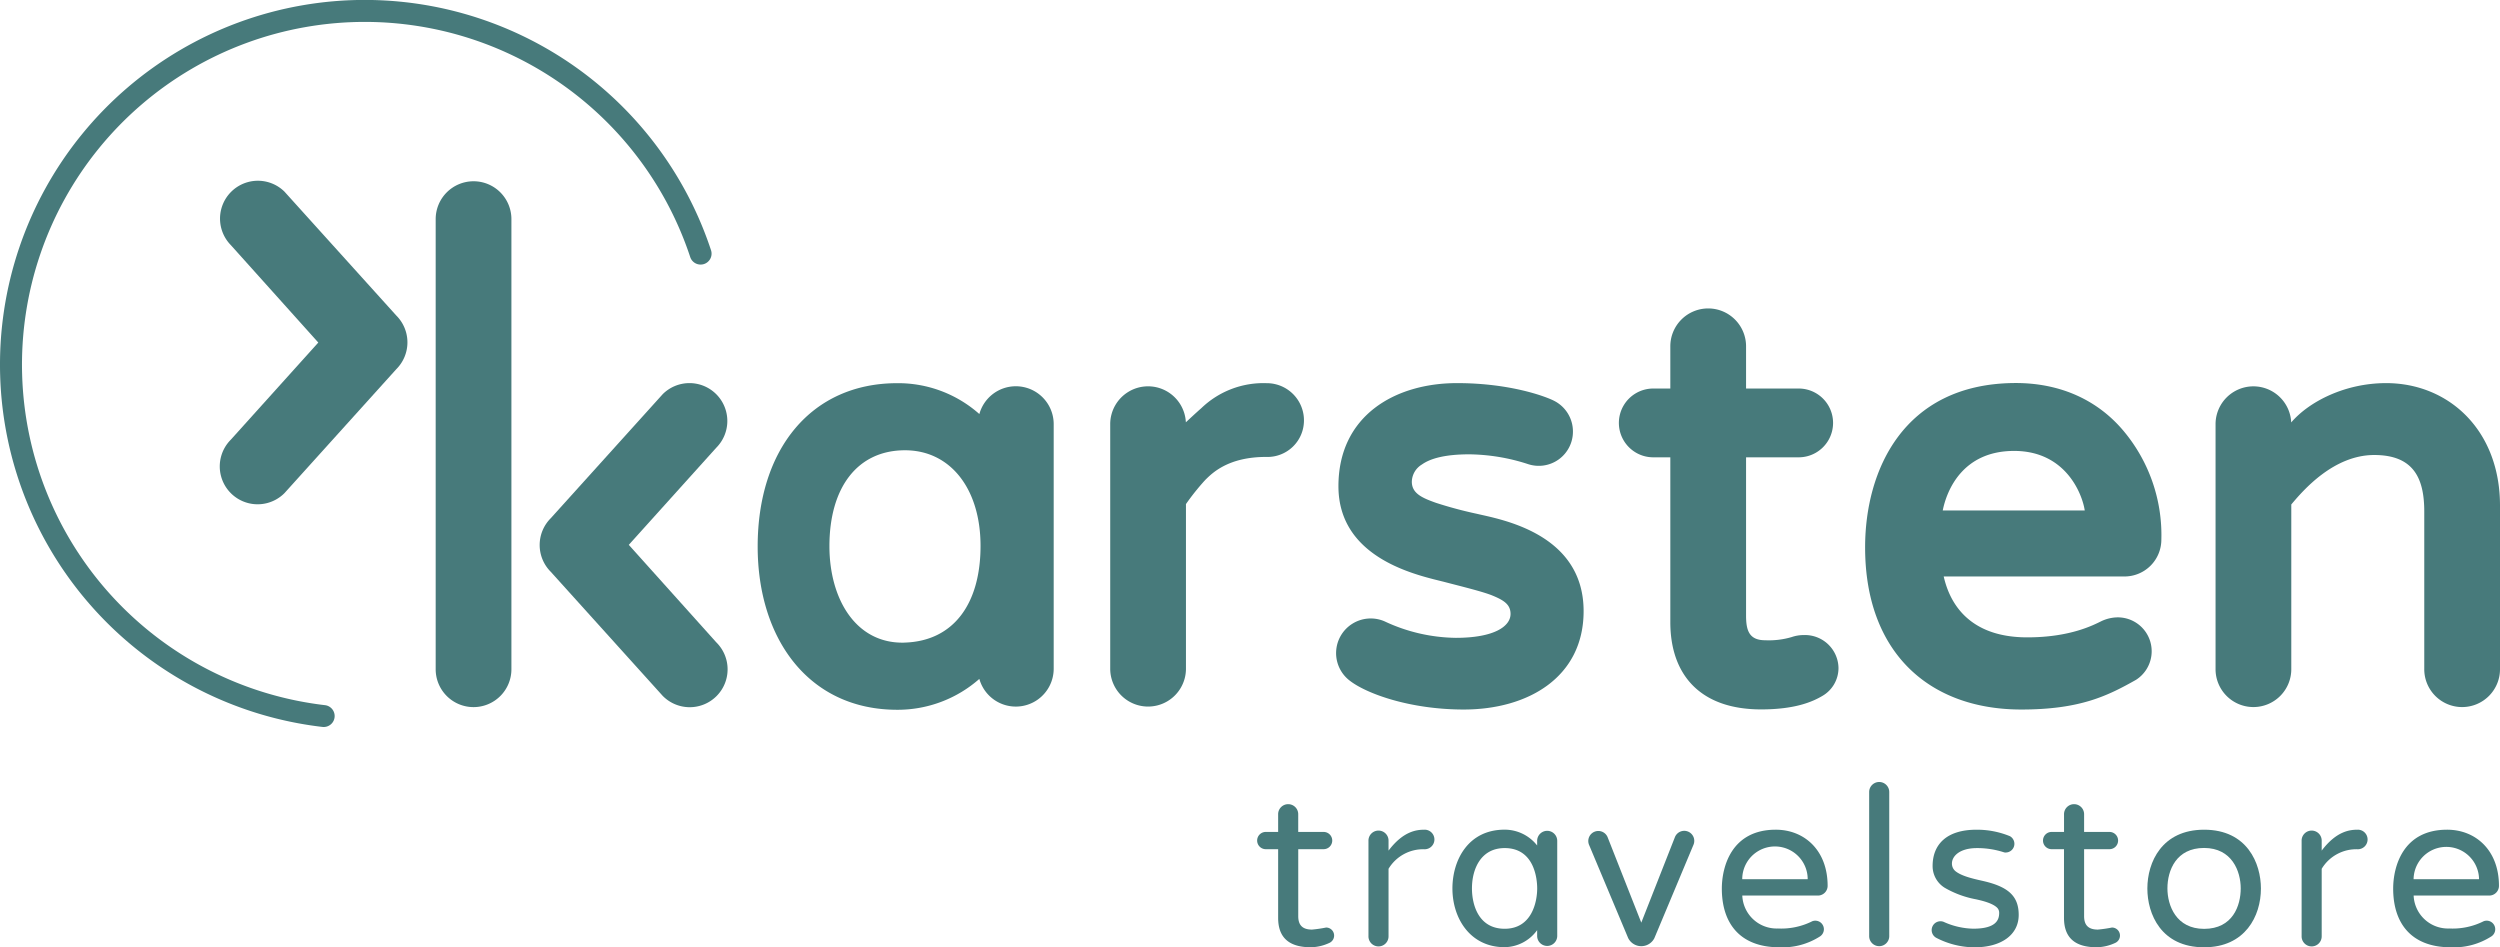 <svg xmlns="http://www.w3.org/2000/svg" viewBox="0 0 425.197 161.119"><defs><style>.cls-1{fill:#477a7b;}</style></defs><title>Asset 1</title><g id="Layer_2" data-name="Layer 2"><g id="tekst"><path class="cls-1" d="M55.266,119.933a58.3,58.3,0,1,1,62.116-76.241,1.863,1.863,0,1,0,3.537-1.17,62.032,62.032,0,1,0-66.08,81.113,1.964,1.964,0,0,0,.215.012,1.863,1.863,0,0,0,.212-3.714Z"/><path class="cls-1" d="M215.43,65.171A15.209,15.209,0,0,0,204.343,69.4c-.766.669-1.943,1.76-2.653,2.422a6.437,6.437,0,0,0-12.866.308v41.6a6.441,6.441,0,0,0,12.882,0v-28a40.532,40.532,0,0,1,3.281-4.1c1.156-1.135,3.861-3.916,10.348-3.916a6.205,6.205,0,0,0,6.441-6.157A6.323,6.323,0,0,0,215.43,65.171Z"/><path class="cls-1" d="M306.79,108.01a6.327,6.327,0,0,0-2.053.338,13.7,13.7,0,0,1-4.512.546c-2.8,0-3.257-1.757-3.257-4.232V77.78h8.949a5.849,5.849,0,1,0,0-11.7h-8.949v-7.1a6.441,6.441,0,1,0-12.881,0v7.1h-2.9a5.849,5.849,0,1,0,0,11.7h2.9v28.04c0,8.855,4.99,14.836,15.446,14.836,5.77,0,8.727-1.3,10.377-2.272a5.485,5.485,0,0,0,2.779-4.774A5.7,5.7,0,0,0,306.79,108.01Z"/><path class="cls-1" d="M405.818,65.16c-6.881,0-13.033,3.073-16.132,6.687a6.437,6.437,0,0,0-12.867.287v41.6a6.441,6.441,0,1,0,12.881,0V85.8c1.961-2.337,7.151-8.413,14.107-8.413,6.809,0,8.509,4.1,8.509,9.63v26.719a6.441,6.441,0,1,0,12.881,0V86C425.2,73.148,416.466,65.16,405.818,65.16Z"/><path class="cls-1" d="M251.118,87.372a69.724,69.724,0,0,1-6.907-1.857c-2.311-.825-4.089-1.582-4.089-3.589A3.506,3.506,0,0,1,241.84,79c1.467-1.046,4-1.729,8.049-1.729a33.437,33.437,0,0,1,9.943,1.646,5.81,5.81,0,0,0,7.691-5.526,5.844,5.844,0,0,0-3.188-5.213c-1.349-.7-7.395-3.018-16.534-3.018-10.5,0-20.161,5.5-20.161,17.538,0,12.639,14.108,15.256,18.148,16.313,2.88.754,6.444,1.621,8.05,2.282,1.967.81,3.074,1.54,3.074,3.127,0,2.064-2.691,4.063-9.321,4.063a29.281,29.281,0,0,1-12.093-2.8,5.891,5.891,0,0,0-5.942,10.076c2.863,2.23,10.267,4.916,19.4,4.916,10.949,0,20.382-5.5,20.382-16.734C269.339,90.589,254.971,88.294,251.118,87.372Z"/><path class="cls-1" d="M367.6,91.778a27.558,27.558,0,0,0-6.53-18.606c-4.1-4.825-10.323-8.144-18.687-8.024-18.669.266-25.167,14.857-25.167,27.944,0,17.925,10.935,27.583,26.557,27.583,10.028,0,14.7-2.331,19.522-5.053A5.765,5.765,0,0,0,360.14,105a6.639,6.639,0,0,0-2.713.634c-1.277.617-5.228,2.768-12.63,2.768-11.016,0-13.494-7.206-14.215-10.356h30.755A6.267,6.267,0,0,0,367.6,91.778Zm-37.182-4.956c.662-3.344,3.333-10.129,12.139-10.129s11.6,7.354,12.015,10.129Z"/><path class="cls-1" d="M121.817,67.045a6.441,6.441,0,0,0-9.108,0L93.672,88.14a6.442,6.442,0,0,0,0,9.109l19.037,21.1a6.441,6.441,0,1,0,9.108-9.109L106.945,92.667l14.872-16.513A6.442,6.442,0,0,0,121.817,67.045Z"/><path class="cls-1" d="M80.54,30.83a6.44,6.44,0,0,0-6.44,6.44v76.473a6.441,6.441,0,1,0,12.881,0V37.27A6.44,6.44,0,0,0,80.54,30.83Z"/><path class="cls-1" d="M48.372,32.583a6.441,6.441,0,0,0-9.108,9.109L54.136,58.261,39.264,74.774a6.44,6.44,0,1,0,9.108,9.108l19.037-21.1a6.441,6.441,0,0,0,0-9.108Z"/><path class="cls-1" d="M172.768,65.694a6.433,6.433,0,0,0-6.2,4.727,20.8,20.8,0,0,0-13.961-5.25c-14.673,0-23.743,11.28-23.743,27.775,0,15.739,8.7,27.772,23.743,27.772a21.011,21.011,0,0,0,13.958-5.251,6.442,6.442,0,0,0,12.646-1.734v-41.6A6.44,6.44,0,0,0,172.768,65.694Zm-18.854,43.6c-8.295.284-12.846-7.352-12.846-16.4,0-10.028,4.8-16.312,12.852-16.312,7.705,0,12.849,6.524,12.849,16.265C166.769,102.665,162.209,109.006,153.914,109.29Z"/><path class="cls-1" d="M337.471,149.881c-1.276-.3-3.543-.734-4.738-1.6a1.663,1.663,0,0,1-.749-1.425c0-1.22,1.286-2.613,4.251-2.613a14.707,14.707,0,0,1,4.641.731.865.865,0,0,0,.245.02,1.482,1.482,0,0,0,.723-2.777,14.716,14.716,0,0,0-5.7-1.1c-5.014,0-7.449,2.464-7.449,6.176a4.331,4.331,0,0,0,2.093,3.718,16.662,16.662,0,0,0,5.331,1.95c.654.157,2.688.568,3.549,1.42a1.206,1.206,0,0,1,.349.889c0,1.144-.478,2.68-4.406,2.68a12.747,12.747,0,0,1-5.057-1.171,1.5,1.5,0,0,0-1.224,2.731,14.329,14.329,0,0,0,6.455,1.612c4.59,0,7.554-2.119,7.554-5.521C343.338,152.415,341.572,150.854,337.471,149.881Z"/><path class="cls-1" d="M302.018,141.114c-7.593,0-9.171,6.4-9.171,10.016,0,5.733,2.914,9.987,9.839,9.987a11.815,11.815,0,0,0,6.9-1.88,1.471,1.471,0,0,0,.62-1.193,1.459,1.459,0,0,0-1.958-1.368,11.768,11.768,0,0,1-5.865,1.241,5.847,5.847,0,0,1-6.056-5.6h12.857a1.657,1.657,0,0,0,1.657-1.657C310.84,144.624,306.889,141.114,302.018,141.114Zm-5.7,8.417a5.566,5.566,0,0,1,11.132,0Z"/><path class="cls-1" d="M425.02,150.66c0-6.036-3.951-9.546-8.822-9.546-7.592,0-9.17,6.4-9.17,10.016,0,5.733,2.914,9.987,9.839,9.987a11.807,11.807,0,0,0,6.9-1.88,1.457,1.457,0,0,0-1.337-2.561,11.777,11.777,0,0,1-5.865,1.241,5.847,5.847,0,0,1-6.056-5.6h12.856A1.657,1.657,0,0,0,425.02,150.66ZM410.5,149.531a5.567,5.567,0,0,1,11.133,0Z"/><path class="cls-1" d="M319.613,133a1.708,1.708,0,0,0-1.708,1.708v24.508a1.708,1.708,0,1,0,3.416,0V134.709A1.708,1.708,0,0,0,319.613,133Z"/><path class="cls-1" d="M242.3,141.115c-1.325,0-3.61.21-6.139,3.558v-1.659a1.708,1.708,0,1,0-3.415,0v16.2a1.708,1.708,0,1,0,3.415,0v-11.45a6.875,6.875,0,0,1,6.139-3.322,1.665,1.665,0,0,0,0-3.33Z"/><path class="cls-1" d="M401.011,141.115c-1.325,0-3.611.21-6.14,3.558v-1.659a1.708,1.708,0,1,0-3.415,0v16.2a1.708,1.708,0,1,0,3.415,0v-11.45a6.875,6.875,0,0,1,6.14-3.322,1.665,1.665,0,0,0,0-3.33Z"/><path class="cls-1" d="M225.542,157.753a22.406,22.406,0,0,1-2.4.35c-1.624,0-2.338-.769-2.338-2.275v-11.4h4.277a1.467,1.467,0,1,0,0-2.933H220.8v-2.974a1.708,1.708,0,1,0-3.415,0v2.974h-2.142a1.467,1.467,0,0,0,0,2.933h2.142V156.11c0,3.478,1.986,5,5.579,5a7.711,7.711,0,0,0,3.215-.781,1.368,1.368,0,0,0-.64-2.577Z"/><path class="cls-1" d="M359.2,157.753a22.406,22.406,0,0,1-2.4.35c-1.624,0-2.338-.769-2.338-2.275v-11.4h4.277a1.467,1.467,0,1,0,0-2.933h-4.277v-2.974a1.708,1.708,0,1,0-3.415,0v2.974H348.9a1.467,1.467,0,0,0,0,2.933h2.142V156.11c0,3.478,1.986,5,5.579,5a7.706,7.706,0,0,0,3.215-.781,1.368,1.368,0,0,0-.64-2.577Z"/><path class="cls-1" d="M374.878,141.115c-7.192,0-9.658,5.533-9.658,10,0,4.314,2.315,10,9.658,10,6.972,0,9.657-5.3,9.657-10C384.535,146.866,382.221,141.115,374.878,141.115Zm-.012,16.864c-4.739,0-6.233-3.959-6.233-6.88,0-3.072,1.494-6.879,6.233-6.879s6.233,3.957,6.233,6.879S379.756,157.979,374.866,157.979Z"/><path class="cls-1" d="M287.08,141.426a1.707,1.707,0,0,0-2.215.961l-5.717,14.535-5.728-14.535a1.708,1.708,0,0,0-3.177,1.254l6.666,15.885a2.495,2.495,0,0,0,4.464.037l6.668-15.922A1.707,1.707,0,0,0,287.08,141.426Z"/><path class="cls-1" d="M263.145,141.306a1.708,1.708,0,0,0-1.708,1.708v.787a7.021,7.021,0,0,0-5.539-2.693c-6.208,0-8.872,5.2-8.872,9.994,0,5.1,3.028,9.994,8.872,9.994a6.931,6.931,0,0,0,5.539-2.9v1.02a1.708,1.708,0,0,0,3.415,0v-16.2A1.708,1.708,0,0,0,263.145,141.306Zm-7.23,16.657c-4.492,0-5.567-4.143-5.567-6.861,0-3.324,1.529-6.862,5.567-6.862,5.078,0,5.528,5.292,5.528,6.862C261.443,153.352,260.558,157.963,255.915,157.963Z"/></g></g></svg>
